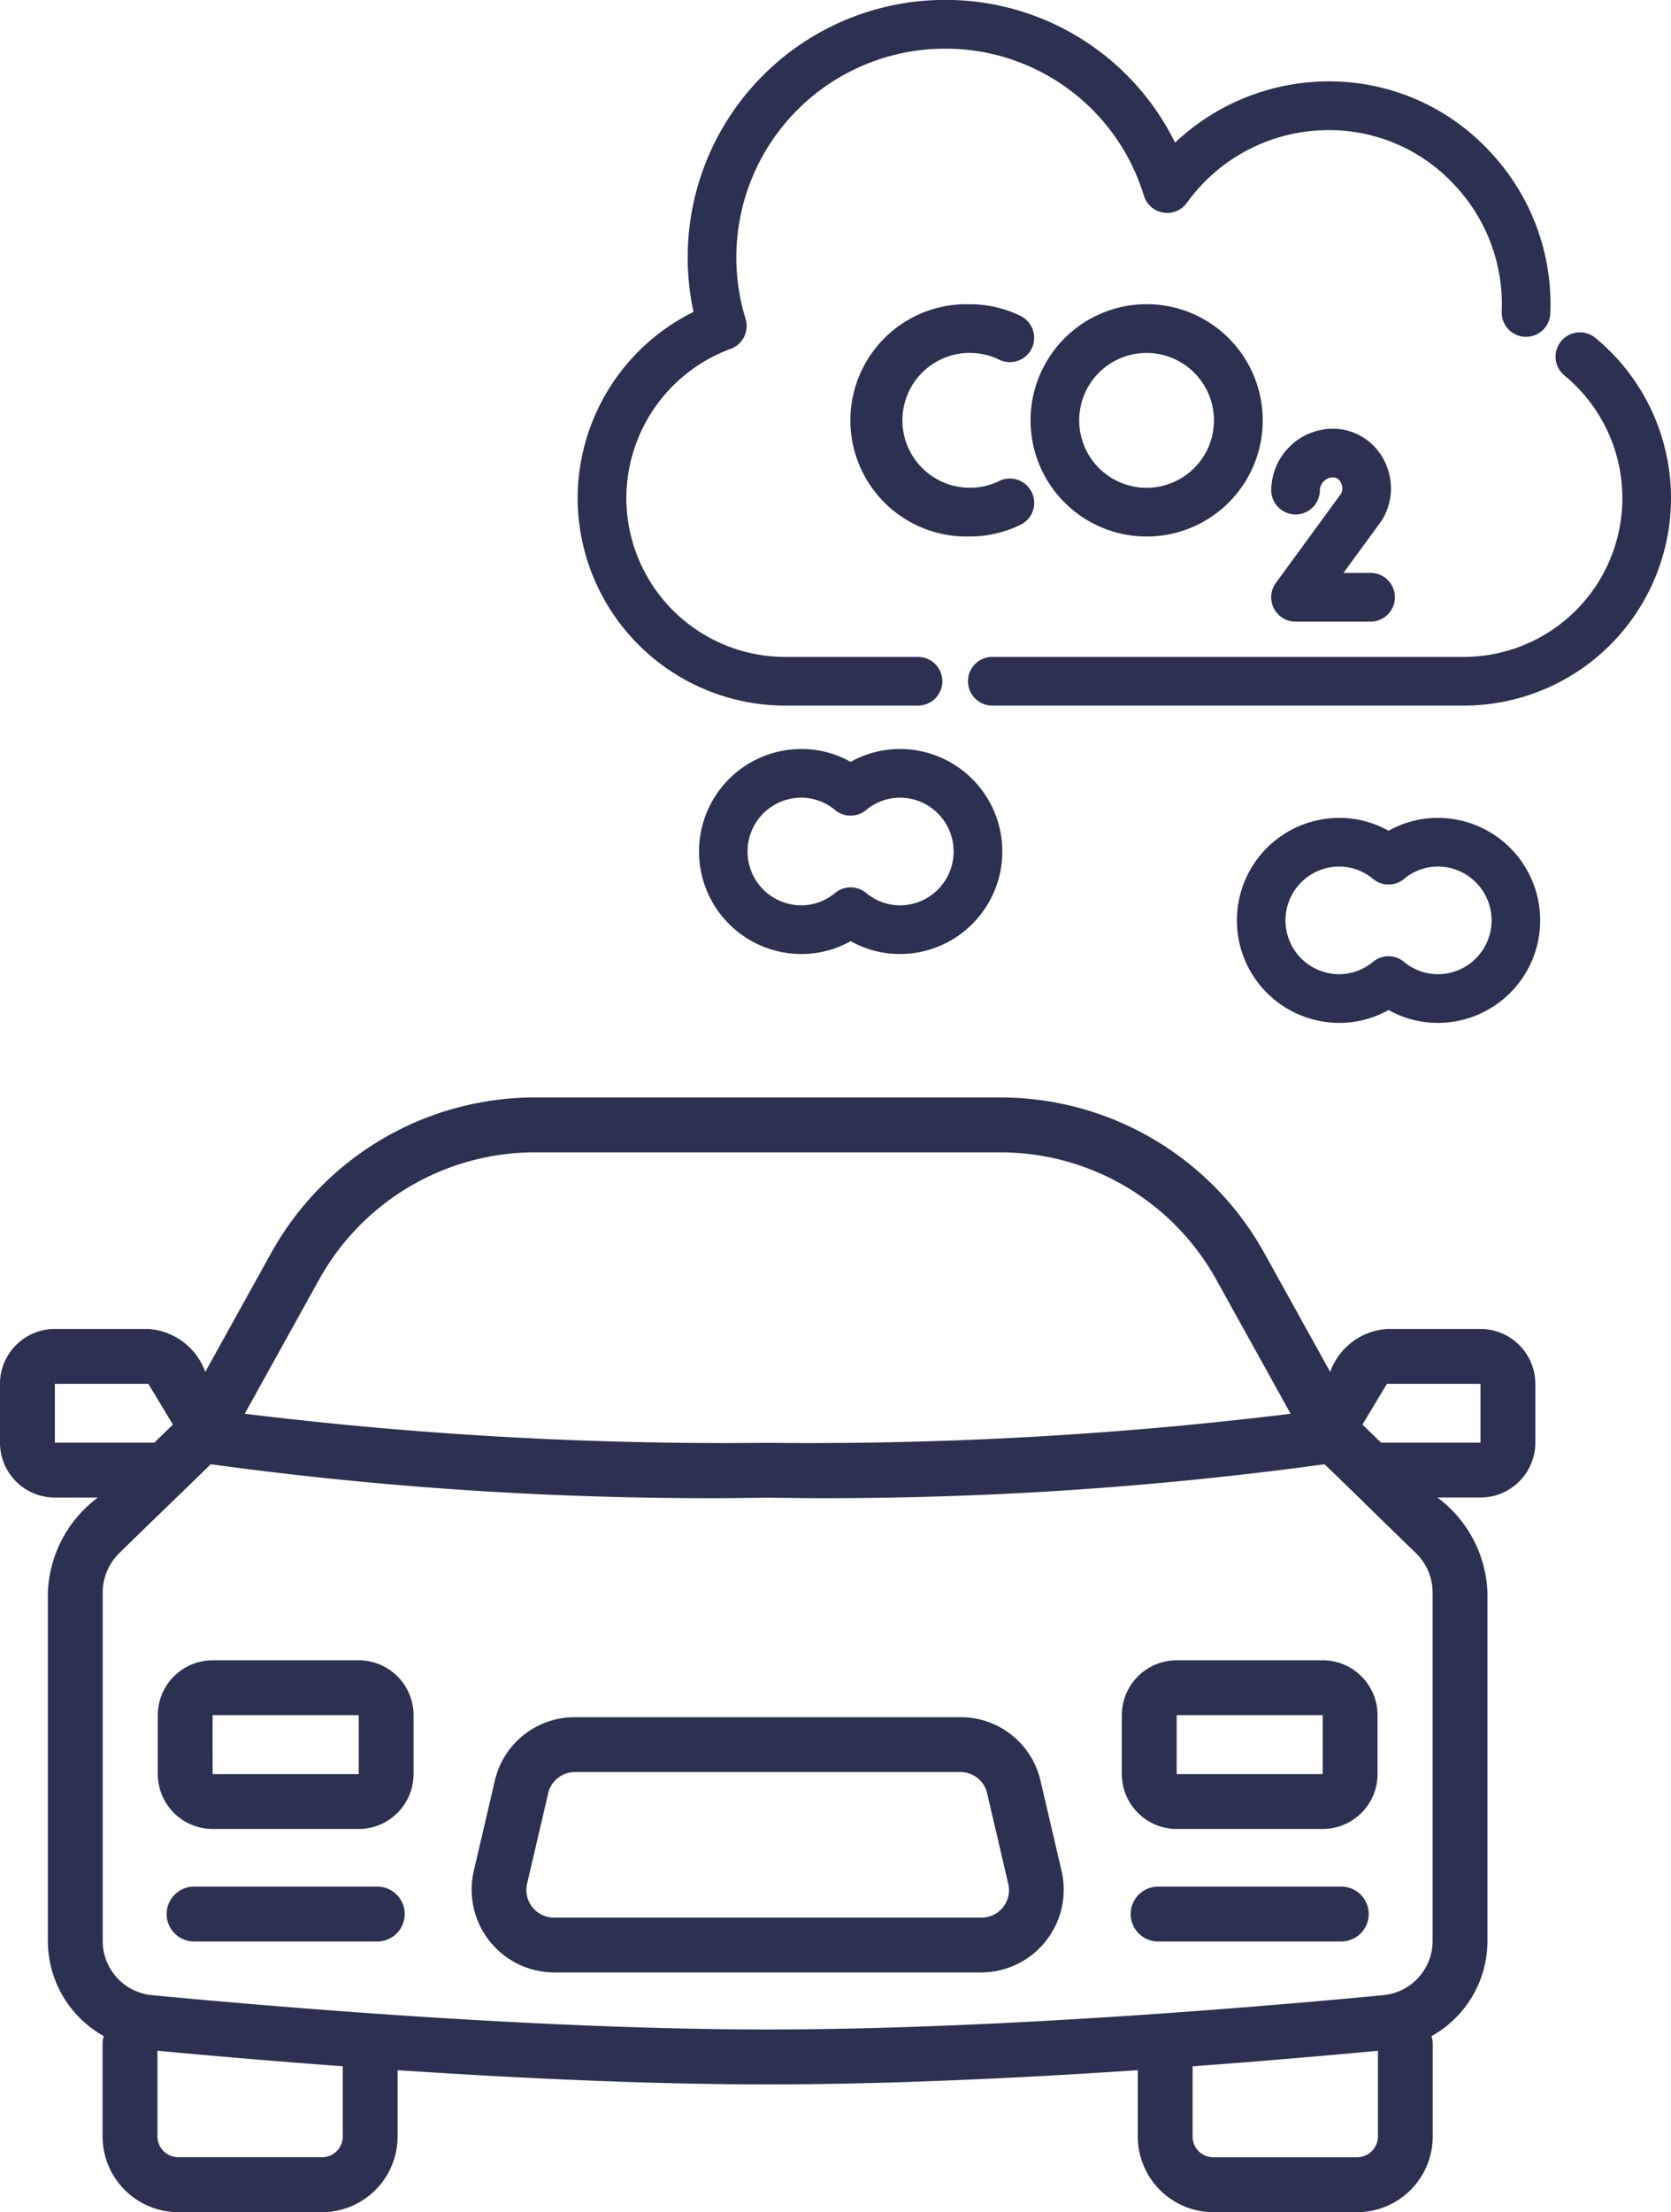 <svg xmlns="http://www.w3.org/2000/svg" width="132.434" height="175.197" viewBox="0 0 132.434 175.197">
  <g id="Group_731" data-name="Group 731" transform="translate(-894.033 -3684.5)">
    <g id="Group_717" data-name="Group 717" transform="translate(789.031 3734.815)">
      <g id="Group_717-2" data-name="Group 717" transform="translate(105.002 36.601)">
        <path id="Path_528" data-name="Path 528" d="M171.288,477.664H159.713a4.352,4.352,0,0,0-4.346,4.346v4.667a4.352,4.352,0,0,0,4.346,4.346h11.576a4.35,4.35,0,0,0,4.346-4.346V482.01a4.35,4.35,0,0,0-4.346-4.346Zm0,9.012H159.713s-.01-4.673,0-4.666h11.576Z" transform="translate(-142.86 -433.09)" fill="#2c3051"/>
        <path id="Path_529" data-name="Path 529" d="M175.01,549.844H160.49a2.173,2.173,0,0,0,0,4.346h14.52a2.173,2.173,0,0,0,0-4.346Z" transform="translate(-145.109 -487.346)" fill="#2c3051"/>
        <path id="Path_530" data-name="Path 530" d="M478.948,477.664H467.373a4.352,4.352,0,0,0-4.346,4.346v4.667a4.352,4.352,0,0,0,4.346,4.346h11.576a4.352,4.352,0,0,0,4.346-4.346V482.01a4.352,4.352,0,0,0-4.346-4.346Zm0,9.012H467.373V482.01h11.576Z" transform="translate(-374.118 -433.09)" fill="#2c3051"/>
        <path id="Path_531" data-name="Path 531" d="M482.673,549.844H468.154a2.173,2.173,0,0,0,0,4.346h14.519a2.173,2.173,0,0,0,0-4.346Z" transform="translate(-376.37 -487.346)" fill="#2c3051"/>
        <path id="Path_532" data-name="Path 532" d="M300.609,500.846a6.492,6.492,0,0,0-6.347-5.037H263.708a6.491,6.491,0,0,0-6.348,5.037l-1.675,7.178a6.557,6.557,0,0,0,6.348,8H295.94a6.557,6.557,0,0,0,6.347-8Zm-2.968,10.012h0a2.162,2.162,0,0,1-1.7.823H262.032a2.187,2.187,0,0,1-2.117-2.668l1.675-7.178a2.166,2.166,0,0,1,2.117-1.68c7.616,0,22.941,0,30.555,0a2.166,2.166,0,0,1,2.116,1.68l1.676,7.179a2.169,2.169,0,0,1-.413,1.844Z" transform="translate(-218.144 -446.729)" fill="#2c3051"/>
        <path id="Path_533" data-name="Path 533" d="M222.338,316.507h-7.414a5.155,5.155,0,0,0-4.5,3.4l-5.231-9.429a23.909,23.909,0,0,0-20.9-12.307H147.4a23.912,23.912,0,0,0-20.9,12.307l-5.23,9.429h0a5.157,5.157,0,0,0-4.5-3.4h-7.413A4.349,4.349,0,0,0,105,320.853v4.658h0a4.349,4.349,0,0,0,4.346,4.346h3.413a9.823,9.823,0,0,0-3.962,7.524v27.567a8.636,8.636,0,0,0,4.434,7.565,2.1,2.1,0,0,0-.1.494v7.462a6.006,6.006,0,0,0,6.013,5.985H130.5a6,6,0,0,0,6.013-5.984v-5.262c9.292.622,19.746,1.125,29.333,1.125s20.039-.5,29.33-1.125v5.261a6,6,0,0,0,6.011,5.985h11.354a6,6,0,0,0,6.011-5.985v-7.462a2.036,2.036,0,0,0-.1-.493,8.636,8.636,0,0,0,4.437-7.566V337.379a9.818,9.818,0,0,0-3.962-7.524h3.41a4.35,4.35,0,0,0,4.346-4.346v-4.657a4.35,4.35,0,0,0-4.346-4.346Zm-92.042-3.92h0a19.568,19.568,0,0,1,17.1-10.068h36.895a19.568,19.568,0,0,1,17.1,10.068l5.9,10.635a312.666,312.666,0,0,1-41.447,2.3,312.487,312.487,0,0,1-41.447-2.3ZM109.349,325.51v-4.657h7.413l1.943,3.227-1.472,1.431Zm22.818,54.956A1.635,1.635,0,0,1,130.5,382.1H119.146a1.655,1.655,0,0,1-1.668-1.639v-6.792c3.918.367,8.98.809,14.688,1.228Zm80.375,1.639H201.188a1.635,1.635,0,0,1-1.666-1.639V374.9c5.707-.419,10.768-.861,14.687-1.228v6.792h0a1.653,1.653,0,0,1-1.666,1.639Zm6-17.16h0a4.316,4.316,0,0,1-3.917,4.324c-10.693,1.015-31.25,2.715-48.785,2.715s-38.092-1.7-48.785-2.715a4.316,4.316,0,0,1-3.915-4.324V337.378a4.37,4.37,0,0,1,1.317-3.116c1.506-1.495,5.825-5.639,7.247-7.043a290.993,290.993,0,0,0,44.136,2.649,290.992,290.992,0,0,0,44.136-2.649c1.464,1.387,5.739,5.6,7.248,7.042a4.371,4.371,0,0,1,1.318,3.117Zm3.795-39.435h-7.881l-1.475-1.433,1.94-3.225h7.415Z" transform="translate(-105.002 -298.172)" fill="#2c3051"/>
      </g>
      <g id="Group_718" data-name="Group 718" transform="translate(151.286 -49.815)">
        <path id="Path_534" data-name="Path 534" d="M464.709,56.412a1.428,1.428,0,0,0-1.809,2.209,13.075,13.075,0,0,1-8.292,23.195H417.224a1.428,1.428,0,0,0,0,2.855h37.384a15.931,15.931,0,0,0,10.1-28.26Z" transform="translate(-384.901 -29.79)" fill="#2c3051" stroke="#2c3051" stroke-miterlimit="10" stroke-width="1"/>
        <path id="Path_535" data-name="Path 535" d="M317.854,5.066a1.427,1.427,0,1,0,0-2.855h-10.53a13.1,13.1,0,0,1-13.087-13.088,13.126,13.126,0,0,1,8.6-12.28,1.427,1.427,0,0,0,.872-1.762,17.038,17.038,0,0,1-.754-5.024A17.036,17.036,0,0,1,319.973-46.96a16.93,16.93,0,0,1,16.263,12,1.428,1.428,0,0,0,1.135.988,1.42,1.42,0,0,0,1.389-.575,14.324,14.324,0,0,1,11.6-5.963h.092a14.005,14.005,0,0,1,10.179,4.39,14.254,14.254,0,0,1,3.984,10.485,1.428,1.428,0,0,0,1.358,1.494,1.428,1.428,0,0,0,1.494-1.358,17.117,17.117,0,0,0-4.776-12.6,16.831,16.831,0,0,0-12.23-5.27,17.26,17.26,0,0,0-12.386,5.2,19.758,19.758,0,0,0-18.1-11.652A19.894,19.894,0,0,0,300.1-29.943a19.946,19.946,0,0,0,.538,4.607,15.994,15.994,0,0,0-9.259,14.459A15.961,15.961,0,0,0,307.324,5.066Z" transform="translate(-291.382 49.815)" fill="#2c3051" stroke="#2c3051" stroke-miterlimit="10" stroke-width="1"/>
        <path id="Path_536" data-name="Path 536" d="M435.914,55.908a8.7,8.7,0,1,0,8.7-8.7,8.706,8.706,0,0,0-8.7,8.7Zm14.537,0a5.841,5.841,0,1,1-5.841-5.841,5.849,5.849,0,0,1,5.841,5.841Z" transform="translate(-400.022 -23.117)" fill="#2c3051" stroke="#2c3051" stroke-miterlimit="10" stroke-width="1"/>
        <path id="Path_537" data-name="Path 537" d="M388.175,50.066a5.791,5.791,0,0,1,2.554.586,1.427,1.427,0,1,0,1.249-2.567,8.614,8.614,0,0,0-3.8-.874,8.7,8.7,0,1,0,0,17.392,8.618,8.618,0,0,0,3.849-.9,1.428,1.428,0,0,0-1.265-2.559,5.774,5.774,0,0,1-2.583.6,5.841,5.841,0,1,1,0-11.682Z" transform="translate(-357.602 -23.116)" fill="#2c3051" stroke="#2c3051" stroke-miterlimit="10" stroke-width="1"/>
        <path id="Path_538" data-name="Path 538" d="M512.985,98.924a1.427,1.427,0,0,0,1.151,2.27h5.951a1.427,1.427,0,1,0,0-2.855H516.95l3.624-4.956a4.324,4.324,0,0,0,.032-4.429,4.048,4.048,0,0,0-3.494-2.036,4.408,4.408,0,0,0-4.4,4.4,1.428,1.428,0,0,0,2.855,0,1.555,1.555,0,0,1,1.574-1.548,1.17,1.17,0,0,1,1,.617,1.5,1.5,0,0,1,.067,1.395l-5.22,7.138Z" transform="translate(-457.746 -52.964)" fill="#2c3051" stroke="#2c3051" stroke-miterlimit="10" stroke-width="1"/>
        <path id="Path_539" data-name="Path 539" d="M345.521,189.054a7.443,7.443,0,0,0-3.9,1.1,7.44,7.44,0,0,0-3.9-1.1,7.618,7.618,0,1,0,0,15.236,7.443,7.443,0,0,0,3.9-1.1,7.44,7.44,0,0,0,3.9,1.1,7.618,7.618,0,1,0,0-15.236Zm0,12.381a4.691,4.691,0,0,1-3-1.1,1.431,1.431,0,0,0-1.81,0,4.691,4.691,0,0,1-3,1.1,4.763,4.763,0,1,1,0-9.527,4.7,4.7,0,0,1,3,1.1,1.424,1.424,0,0,0,1.807,0,4.7,4.7,0,0,1,3-1.1,4.763,4.763,0,1,1,0,9.527Z" transform="translate(-320.486 -129.735)" fill="#2c3051" stroke="#2c3051" stroke-miterlimit="10" stroke-width="1"/>
        <path id="Path_540" data-name="Path 540" d="M517.181,211.023a7.443,7.443,0,0,0-3.9,1.1,7.439,7.439,0,0,0-3.9-1.1,7.618,7.618,0,1,0,0,15.236,7.442,7.442,0,0,0,3.9-1.1,7.441,7.441,0,0,0,3.9,1.1,7.618,7.618,0,1,0,0-15.236Zm0,12.381a4.7,4.7,0,0,1-3-1.1,1.425,1.425,0,0,0-1.806,0,4.7,4.7,0,0,1-3,1.1,4.763,4.763,0,1,1,0-9.527,4.691,4.691,0,0,1,3,1.1,1.428,1.428,0,0,0,1.809,0,4.691,4.691,0,0,1,3-1.1,4.763,4.763,0,1,1,0,9.527Z" transform="translate(-449.517 -146.249)" fill="#2c3051" stroke="#2c3051" stroke-miterlimit="10" stroke-width="1"/>
      </g>
    </g>
  </g>
</svg>
